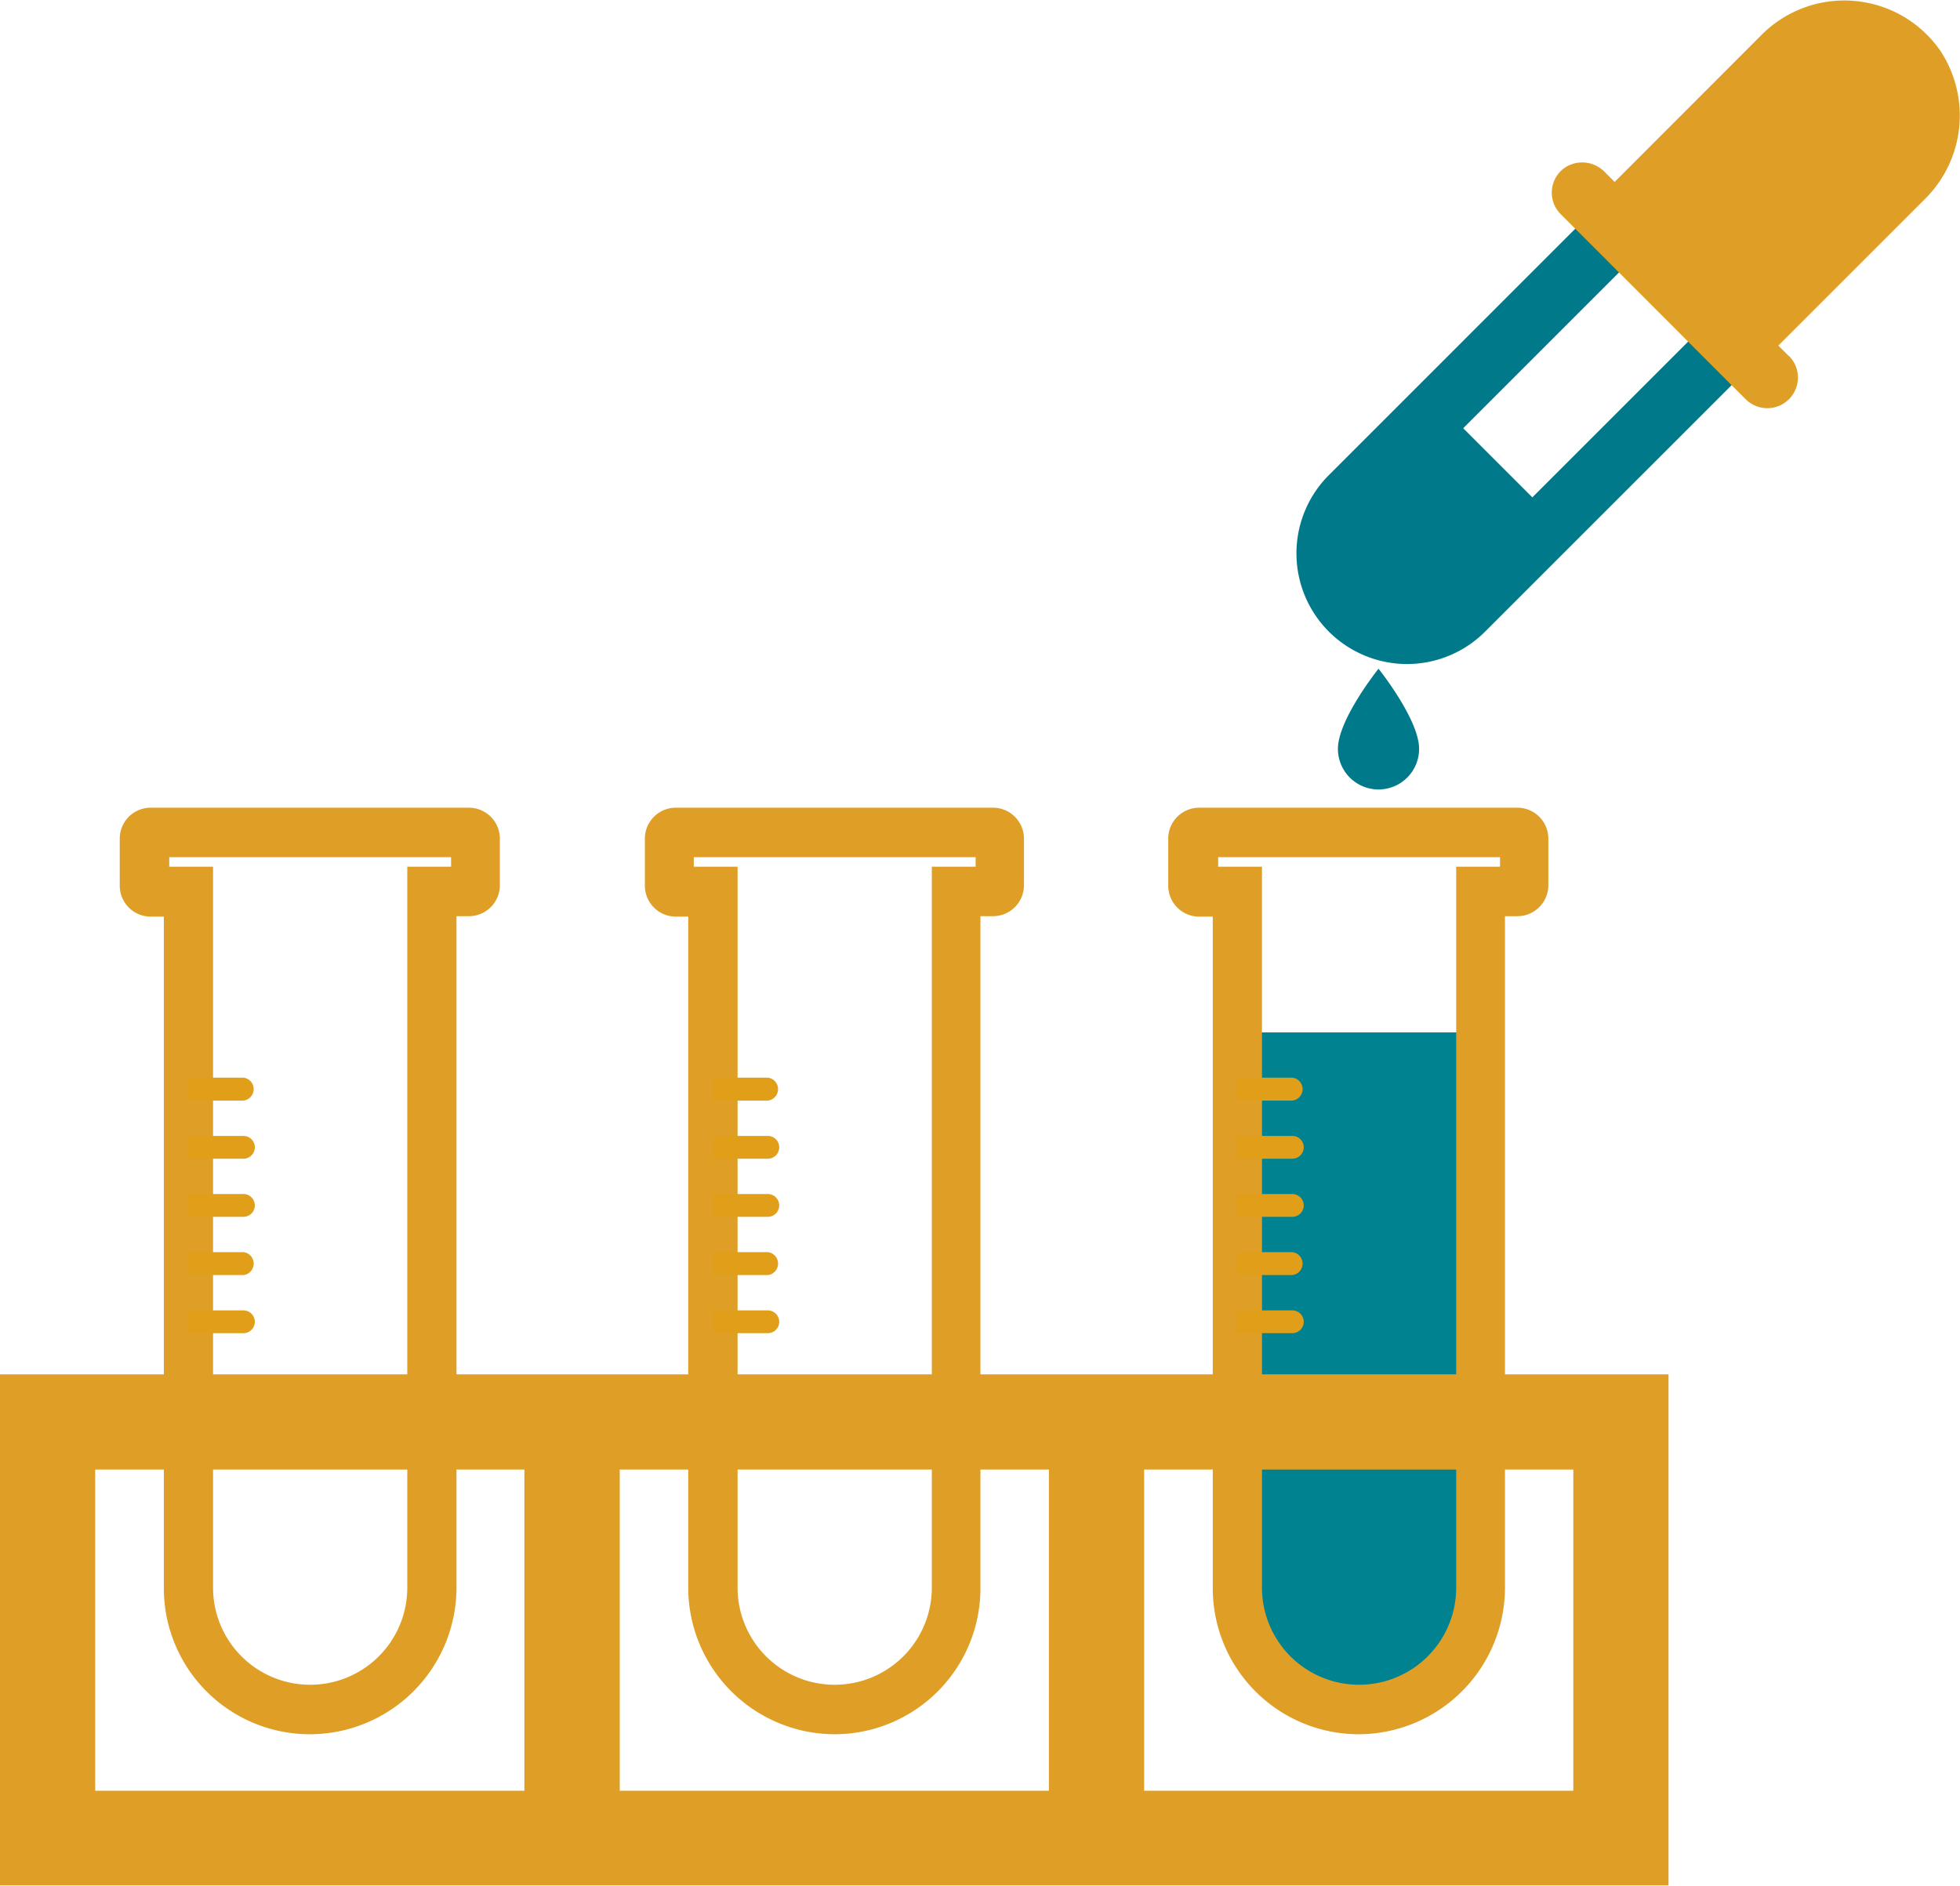 <svg xmlns="http://www.w3.org/2000/svg" viewBox="0 0 134.22 129.15"><defs><style>.cls-1{fill:#008290;}.cls-2{fill:#df9f26;}.cls-3{fill:#e09e19;}.cls-4{fill:#007a8a;}</style></defs><g id="Layer_2" data-name="Layer 2"><g id="Layer_1-2" data-name="Layer 1"><path class="cls-1" d="M84.7,70.71v38a8.35,8.35,0,1,0,16.69,0v-38"/><path class="cls-2" d="M93.05,118.78a10,10,0,0,1-10-10v-46h-.86A2.12,2.12,0,0,1,80,60.63V57.44a2.12,2.12,0,0,1,2.12-2.12h21.79a2.12,2.12,0,0,1,2.12,2.12v3.19a2.12,2.12,0,0,1-2.12,2.12h-.85v46A10.05,10.05,0,0,1,93.05,118.78ZM83.42,59.36h3v49.38a6.65,6.65,0,0,0,13.3,0V59.36h3v-.65H83.42Z"/><path class="cls-2" d="M57.13,118.78a10.05,10.05,0,0,1-10-10v-46h-.85a2.12,2.12,0,0,1-2.12-2.12V57.44a2.12,2.12,0,0,1,2.12-2.12H68a2.12,2.12,0,0,1,2.12,2.12v3.19A2.12,2.12,0,0,1,68,62.75h-.86v46A10,10,0,0,1,57.13,118.78ZM47.51,59.36h3v49.38a6.65,6.65,0,1,0,13.3,0V59.36h3v-.65H47.51Z"/><path class="cls-2" d="M21.22,118.78a10,10,0,0,1-10-10v-46h-.86A2.12,2.12,0,0,1,8.2,60.63V57.44a2.12,2.12,0,0,1,2.12-2.12H32.11a2.12,2.12,0,0,1,2.12,2.12v3.19a2.12,2.12,0,0,1-2.12,2.12h-.85v46A10.05,10.05,0,0,1,21.22,118.78ZM11.59,59.36h3v49.38a6.65,6.65,0,0,0,13.3,0V59.36h3v-.65H11.59Z"/><path class="cls-2" d="M0,94.13v35H114.26v-35Zm71.83,6.52v22H42.44v-22Zm-65.31,0H35.91v22H6.52Zm101.22,22H78.35v-22h29.39Z"/><path class="cls-3" d="M84.7,75.38h3.8a.79.79,0,0,0,0-1.57H84.7Z"/><path class="cls-3" d="M88.5,89.75H84.7v1.56h3.8a.78.78,0,0,0,0-1.56Z"/><path class="cls-3" d="M88.5,81.78H84.7v1.56h3.8a.78.78,0,0,0,0-1.56Z"/><path class="cls-3" d="M88.5,77.8H84.7v1.56h3.8a.78.78,0,0,0,0-1.56Z"/><path class="cls-3" d="M88.5,85.76H84.7v1.57h3.8a.79.79,0,0,0,0-1.57Z"/><path class="cls-3" d="M48.79,75.38h3.79a.79.79,0,0,0,0-1.57H48.79Z"/><path class="cls-3" d="M52.58,89.75H48.79v1.56h3.79a.78.78,0,1,0,0-1.56Z"/><path class="cls-3" d="M52.58,81.78H48.79v1.56h3.79a.78.78,0,0,0,0-1.56Z"/><path class="cls-3" d="M52.58,77.8H48.79v1.56h3.79a.78.78,0,0,0,0-1.56Z"/><path class="cls-3" d="M52.58,85.76H48.79v1.57h3.79a.79.79,0,0,0,0-1.57Z"/><path class="cls-3" d="M12.87,75.38h3.8a.79.79,0,0,0,0-1.57h-3.8Z"/><path class="cls-3" d="M16.67,89.75h-3.8v1.56h3.8a.78.78,0,0,0,0-1.56Z"/><path class="cls-3" d="M16.67,81.78h-3.8v1.56h3.8a.78.78,0,0,0,0-1.56Z"/><path class="cls-3" d="M16.67,77.8h-3.8v1.56h3.8a.78.78,0,0,0,0-1.56Z"/><path class="cls-3" d="M16.67,85.76h-3.8v1.57h3.8a.79.79,0,0,0,0-1.57Z"/><path class="cls-4" d="M106.42,35.55l-6.22,6.21a5.44,5.44,0,0,1-7.72,0h0a5.46,5.46,0,0,1,0-7.73l6.21-6.21"/><path class="cls-4" d="M96.34,45.48A7.58,7.58,0,0,1,91,32.54l20-20A7.58,7.58,0,1,1,121.7,23.26l-20,20A7.56,7.56,0,0,1,96.34,45.48Zm20-30.92a3.34,3.34,0,0,0-2.37,1l-20,20a3.35,3.35,0,0,0,4.74,4.73l20-20a3.34,3.34,0,0,0-2.36-5.71Z"/><path class="cls-2" d="M122.49,24.38l-.71-.71,10-10a8.05,8.05,0,0,0,1.09-10.2,8,8,0,0,0-12.17-1.15L110.57,12.46l-.67-.67a2.15,2.15,0,0,0-2.72-.32,2.08,2.08,0,0,0-.3,3.2l12.68,12.69a2.09,2.09,0,1,0,2.93-3Z"/><path class="cls-4" d="M94.4,45.8s-2.78,3.47-2.78,5.49a2.78,2.78,0,0,0,5.56,0C97.18,49.27,94.4,45.8,94.4,45.8Z"/></g></g></svg>